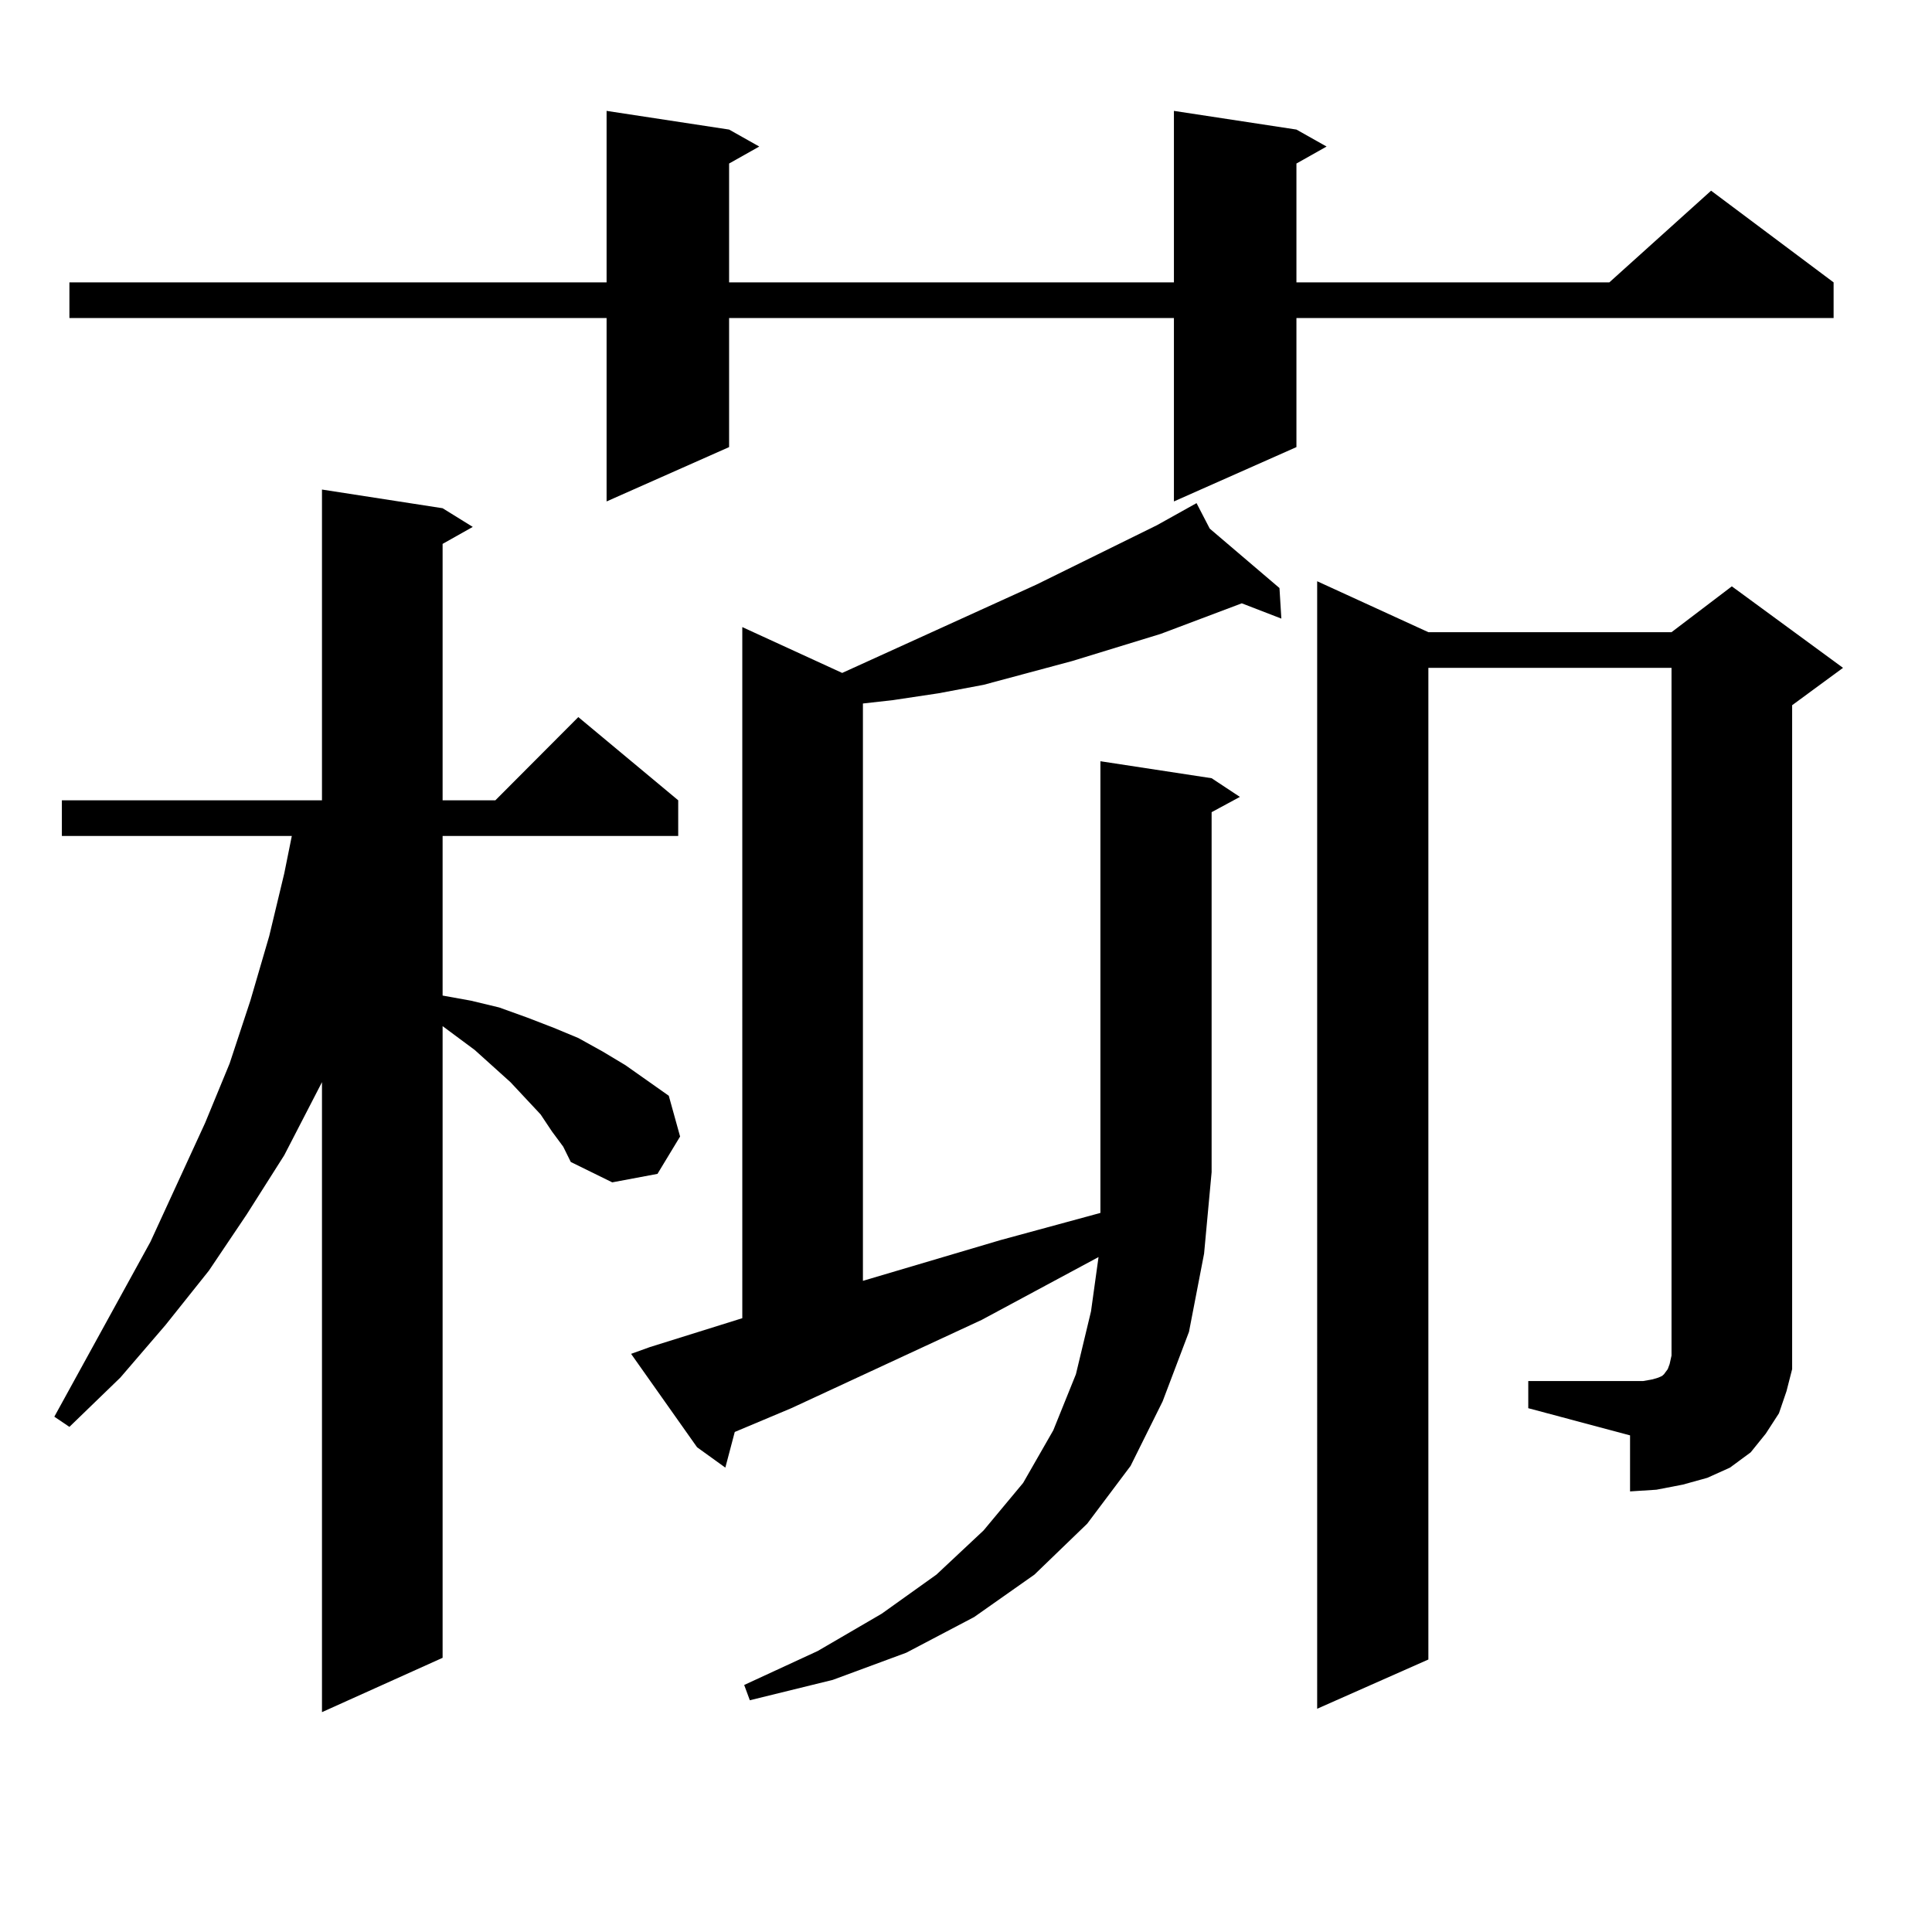 <?xml version="1.0" encoding="utf-8"?>
<!-- Generator: Adobe Illustrator 16.0.0, SVG Export Plug-In . SVG Version: 6.00 Build 0)  -->
<!DOCTYPE svg PUBLIC "-//W3C//DTD SVG 1.1//EN" "http://www.w3.org/Graphics/SVG/1.1/DTD/svg11.dtd">
<svg version="1.1" id="图层_1" xmlns="http://www.w3.org/2000/svg" xmlns:xlink="http://www.w3.org/1999/xlink" x="0px" y="0px"
	 width="1000px" height="1000px" viewBox="0 0 1000 1000" enable-background="new 0 0 1000 1000" xml:space="preserve">
<path d="M285.676,585.617l-5.854-8.789l-15.609-16.699l-18.536-16.699l-16.585-12.305v326.953l-62.438,28.125V560.129
	l-19.512,37.793l-19.512,30.762l-19.512,29.004l-22.438,28.125l-23.414,27.246l-26.341,25.488l-7.805-5.273l49.755-90.527
	l28.292-61.523l12.683-30.762l10.731-32.52l9.756-33.398l7.805-32.52l3.902-19.336H32.023V414.23h134.631v-160.84l62.438,9.668
	l15.609,9.668l-15.609,8.789V414.23h27.316l42.926-43.066l51.706,43.066v18.457H229.092v82.617l14.634,2.637l14.634,3.516
	l14.634,5.273l13.658,5.273l12.683,5.273l12.683,7.031l11.707,7.031l22.438,15.82l5.854,21.094l-11.707,19.336l-23.414,4.395
	l-21.463-10.547l-3.902-7.91L285.676,585.617z M671.032,67.063l15.609,8.789l-15.609,8.789v61.523h161.947l52.682-47.461
	l63.413,47.461v18.457H671.032v66.797l-63.413,28.125v-94.922H377.381v66.797l-63.413,28.125v-94.922H35.926v-18.457h278.042v-88.77
	l63.413,9.668l15.609,8.789l-15.609,8.789v61.523h230.238v-88.77L671.032,67.063z M627.131,402.805l14.634,9.668l-14.634,7.91
	v186.328l-3.902,42.188l-7.805,40.43l-13.658,36.035l-16.585,33.398l-22.438,29.883l-27.316,26.367l-31.219,21.973l-35.121,18.457
	l-38.048,14.063l-42.926,10.547l-2.927-7.91l38.048-17.578l33.17-19.336l28.292-20.215l24.39-22.852l20.487-24.609l15.609-27.246
	l11.707-29.004l7.805-32.52l3.902-28.125l-60.486,32.52l-98.534,45.703l-29.268,12.305l-4.878,18.457l-14.634-10.547l-34.146-48.34
	l9.756-3.516l47.804-14.941V324.582l51.706,23.73l100.485-45.703l62.438-30.762l20.487-11.426l6.829,13.184l36.097,30.762
	l0.976,15.82l-20.487-7.91l-41.95,15.82l-45.853,14.063l-45.853,12.305l-23.414,4.395l-23.414,3.516l-15.609,1.758v298.828
	l71.218-21.094l51.706-14.063v-21.094V394.016L627.131,402.805z M791.029,714.816h52.682h6.829l4.878-0.879l2.927-0.879l1.951-0.879
	l0.976-0.879l1.951-2.637l0.976-2.637l0.976-4.395V345.676H739.323v513.281l-57.56,25.488V300.852l57.56,26.367h125.851
	l31.219-23.73l57.56,42.188l-26.341,19.336v331.348v12.305l-2.927,11.426l-3.902,11.426l-6.829,10.547l-7.805,9.668l-10.731,7.91
	l-11.707,5.273l-12.683,3.516l-13.658,2.637l-13.658,0.879v-29.004l-52.682-14.063V714.816z"/>
</svg>
